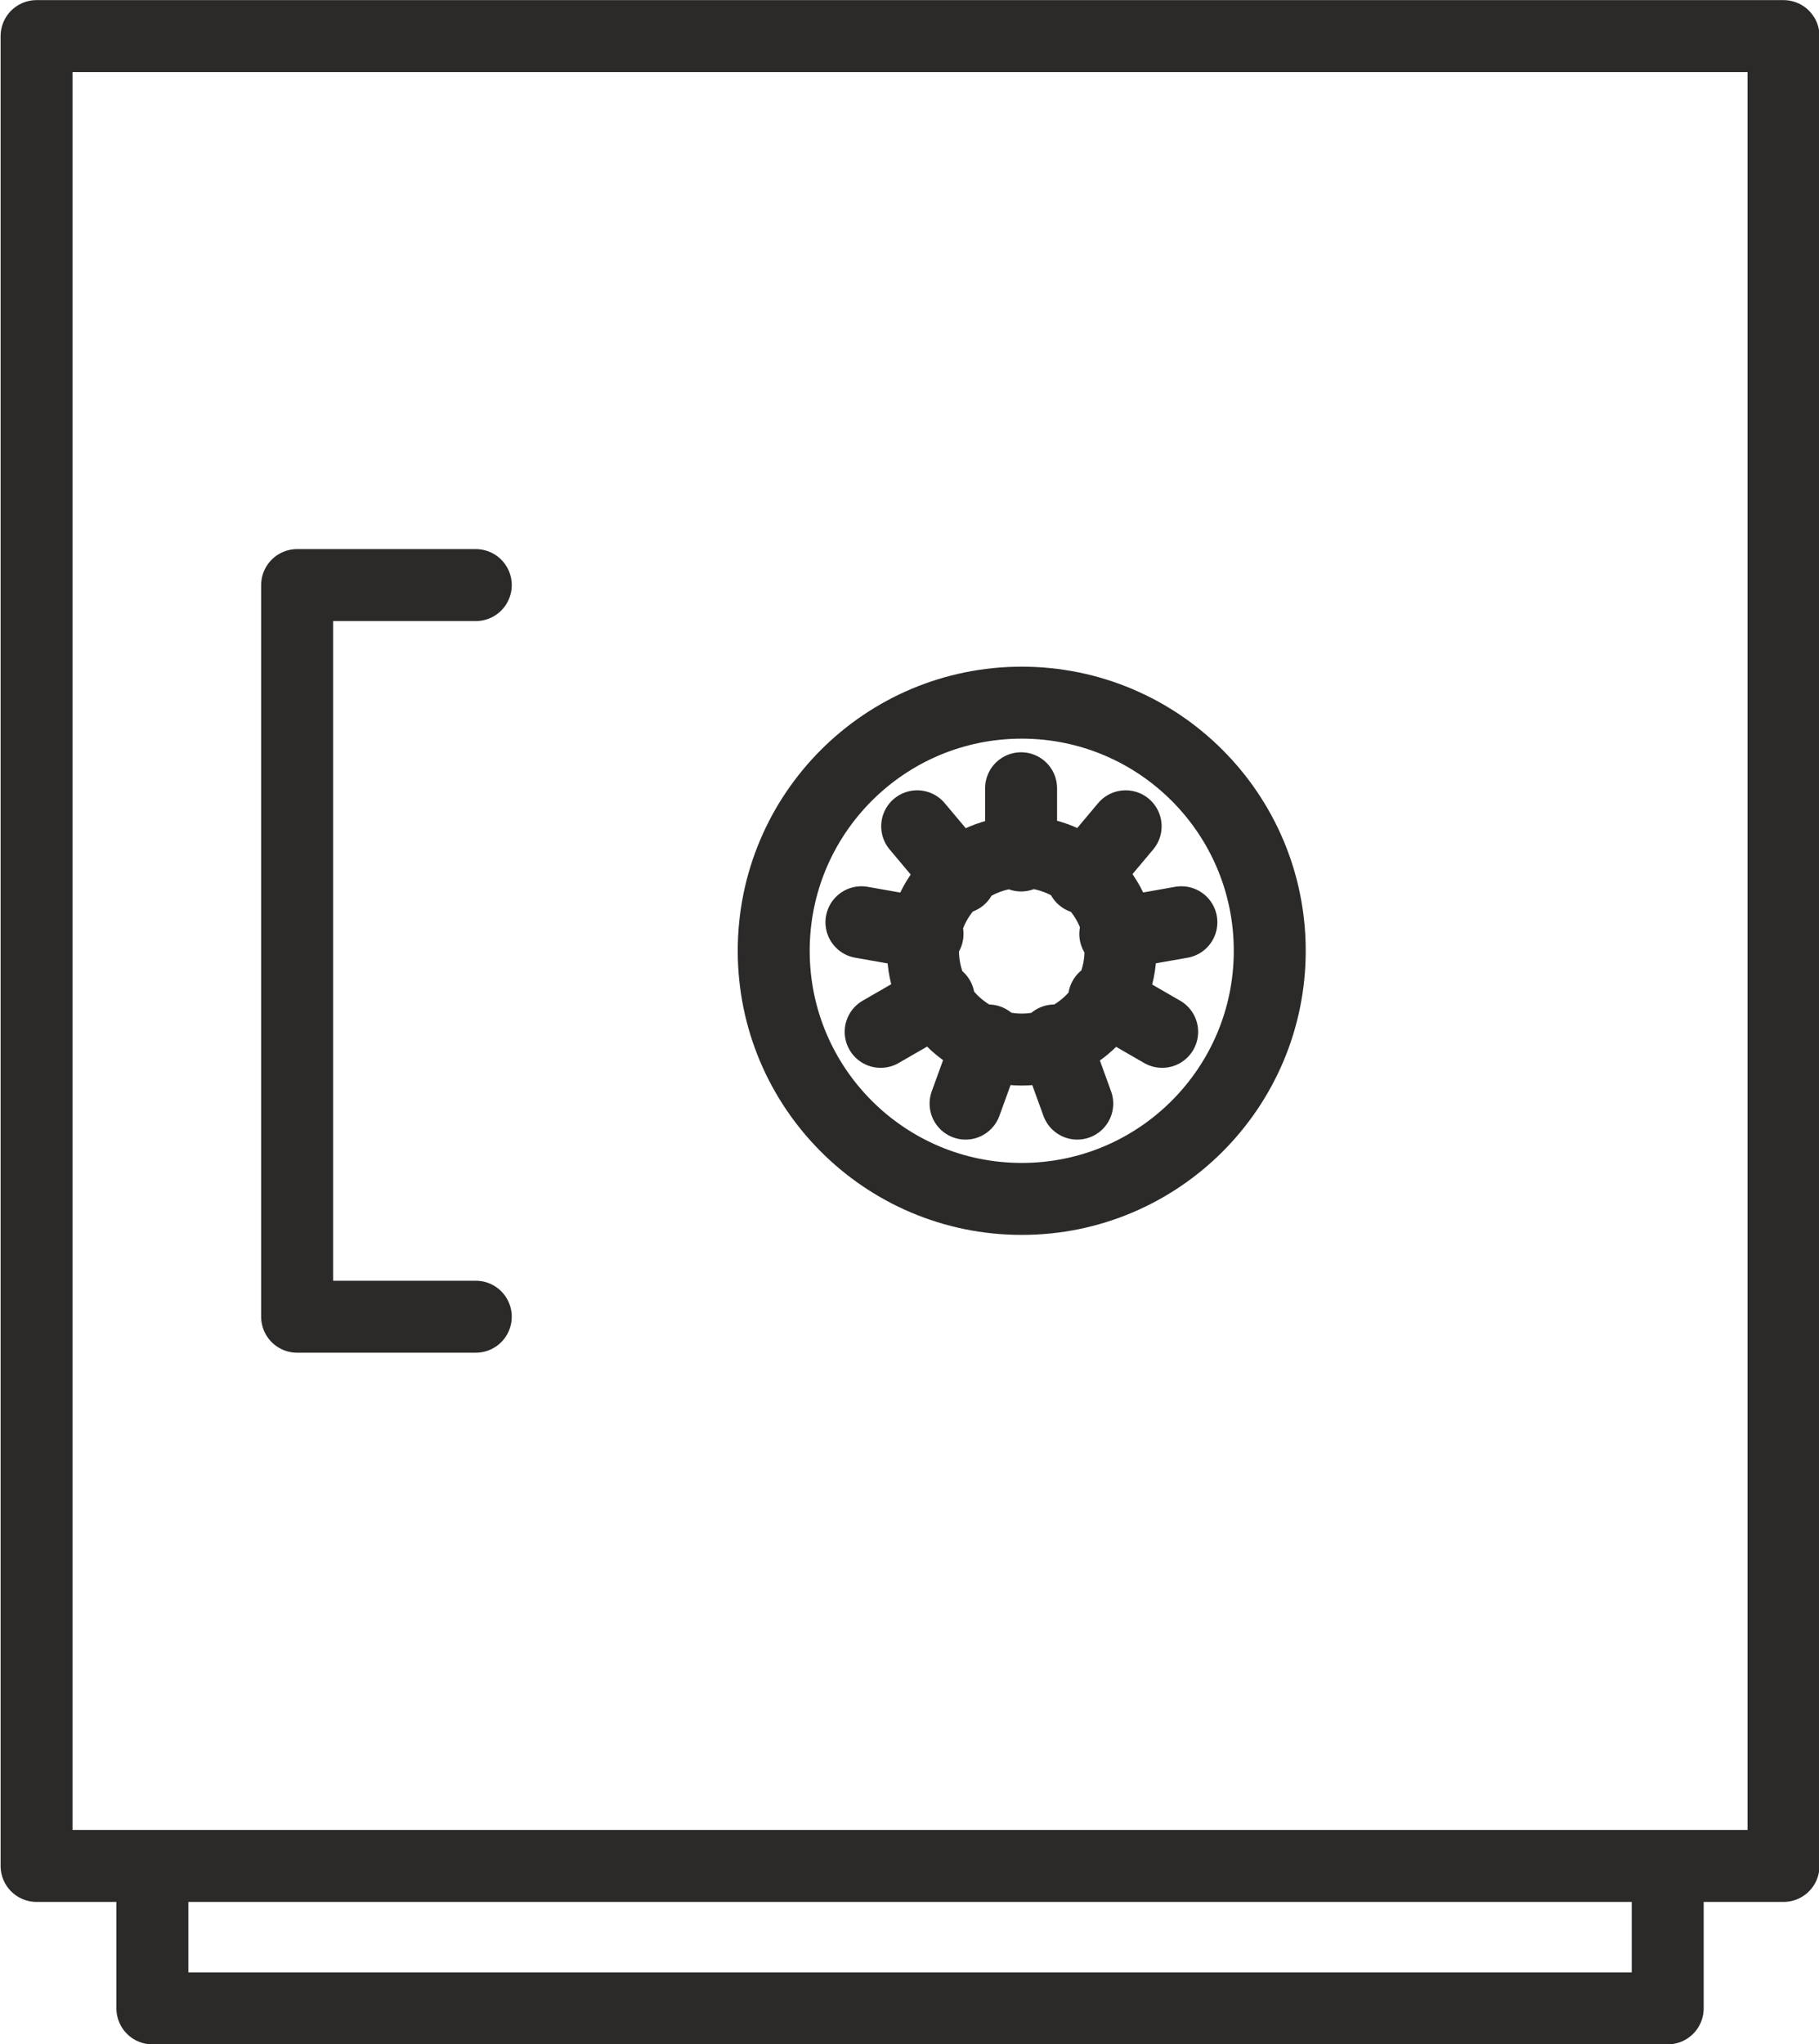 <svg xmlns="http://www.w3.org/2000/svg" xmlns:xlink="http://www.w3.org/1999/xlink" xml:space="preserve" width="22.297mm" height="25.047mm" style="shape-rendering:geometricPrecision; text-rendering:geometricPrecision; image-rendering:optimizeQuality; fill-rule:evenodd; clip-rule:evenodd" viewBox="0 0 84.19 94.58"> <defs> <style type="text/css"> <![CDATA[ .str0 {stroke:#2B2A29;stroke-width:3.33;stroke-linecap:round;stroke-linejoin:round;stroke-miterlimit:22.926} .fil0 {fill:none} ]]> </style> </defs> <g id="Layer_x0020_1">  <g> <path class="fil0 str0" d="M47.26 36.47l0 3.11m-1.51 8.56l-1.06 2.92m7.41 -12.83l-2 2.38m-6.65 5.58l-2.69 1.55m13.92 -5.07l-3.06 0.54m-8.69 0l-3.06 -0.54m13.92 5.07l-2.69 -1.55m-6.65 -5.58l-2 -2.38m7.41 12.83l-1.06 -2.92m-1.51 -15.63c6.34,0 11.48,5.14 11.48,11.48 0,6.34 -5.14,11.48 -11.48,11.48 -6.34,0 -11.48,-5.14 -11.48,-11.48 0,-6.34 5.14,-11.48 11.48,-11.48zm0 6.91c2.52,0 4.57,2.05 4.57,4.57 0,2.52 -2.05,4.57 -4.57,4.57 -2.52,0 -4.57,-2.05 -4.57,-4.57 0,-2.52 2.05,-4.57 4.57,-4.57zm-25.27 21.5l-8.27 0 0 -33.85 8.27 0m-14.97 65.85l70.14 0 0 -6.59 -70.14 0 0 6.59zm-5.36 -91.25l80.86 0 0 84.66 -80.86 0 0 -84.66z"></path> </g> </g> </svg>